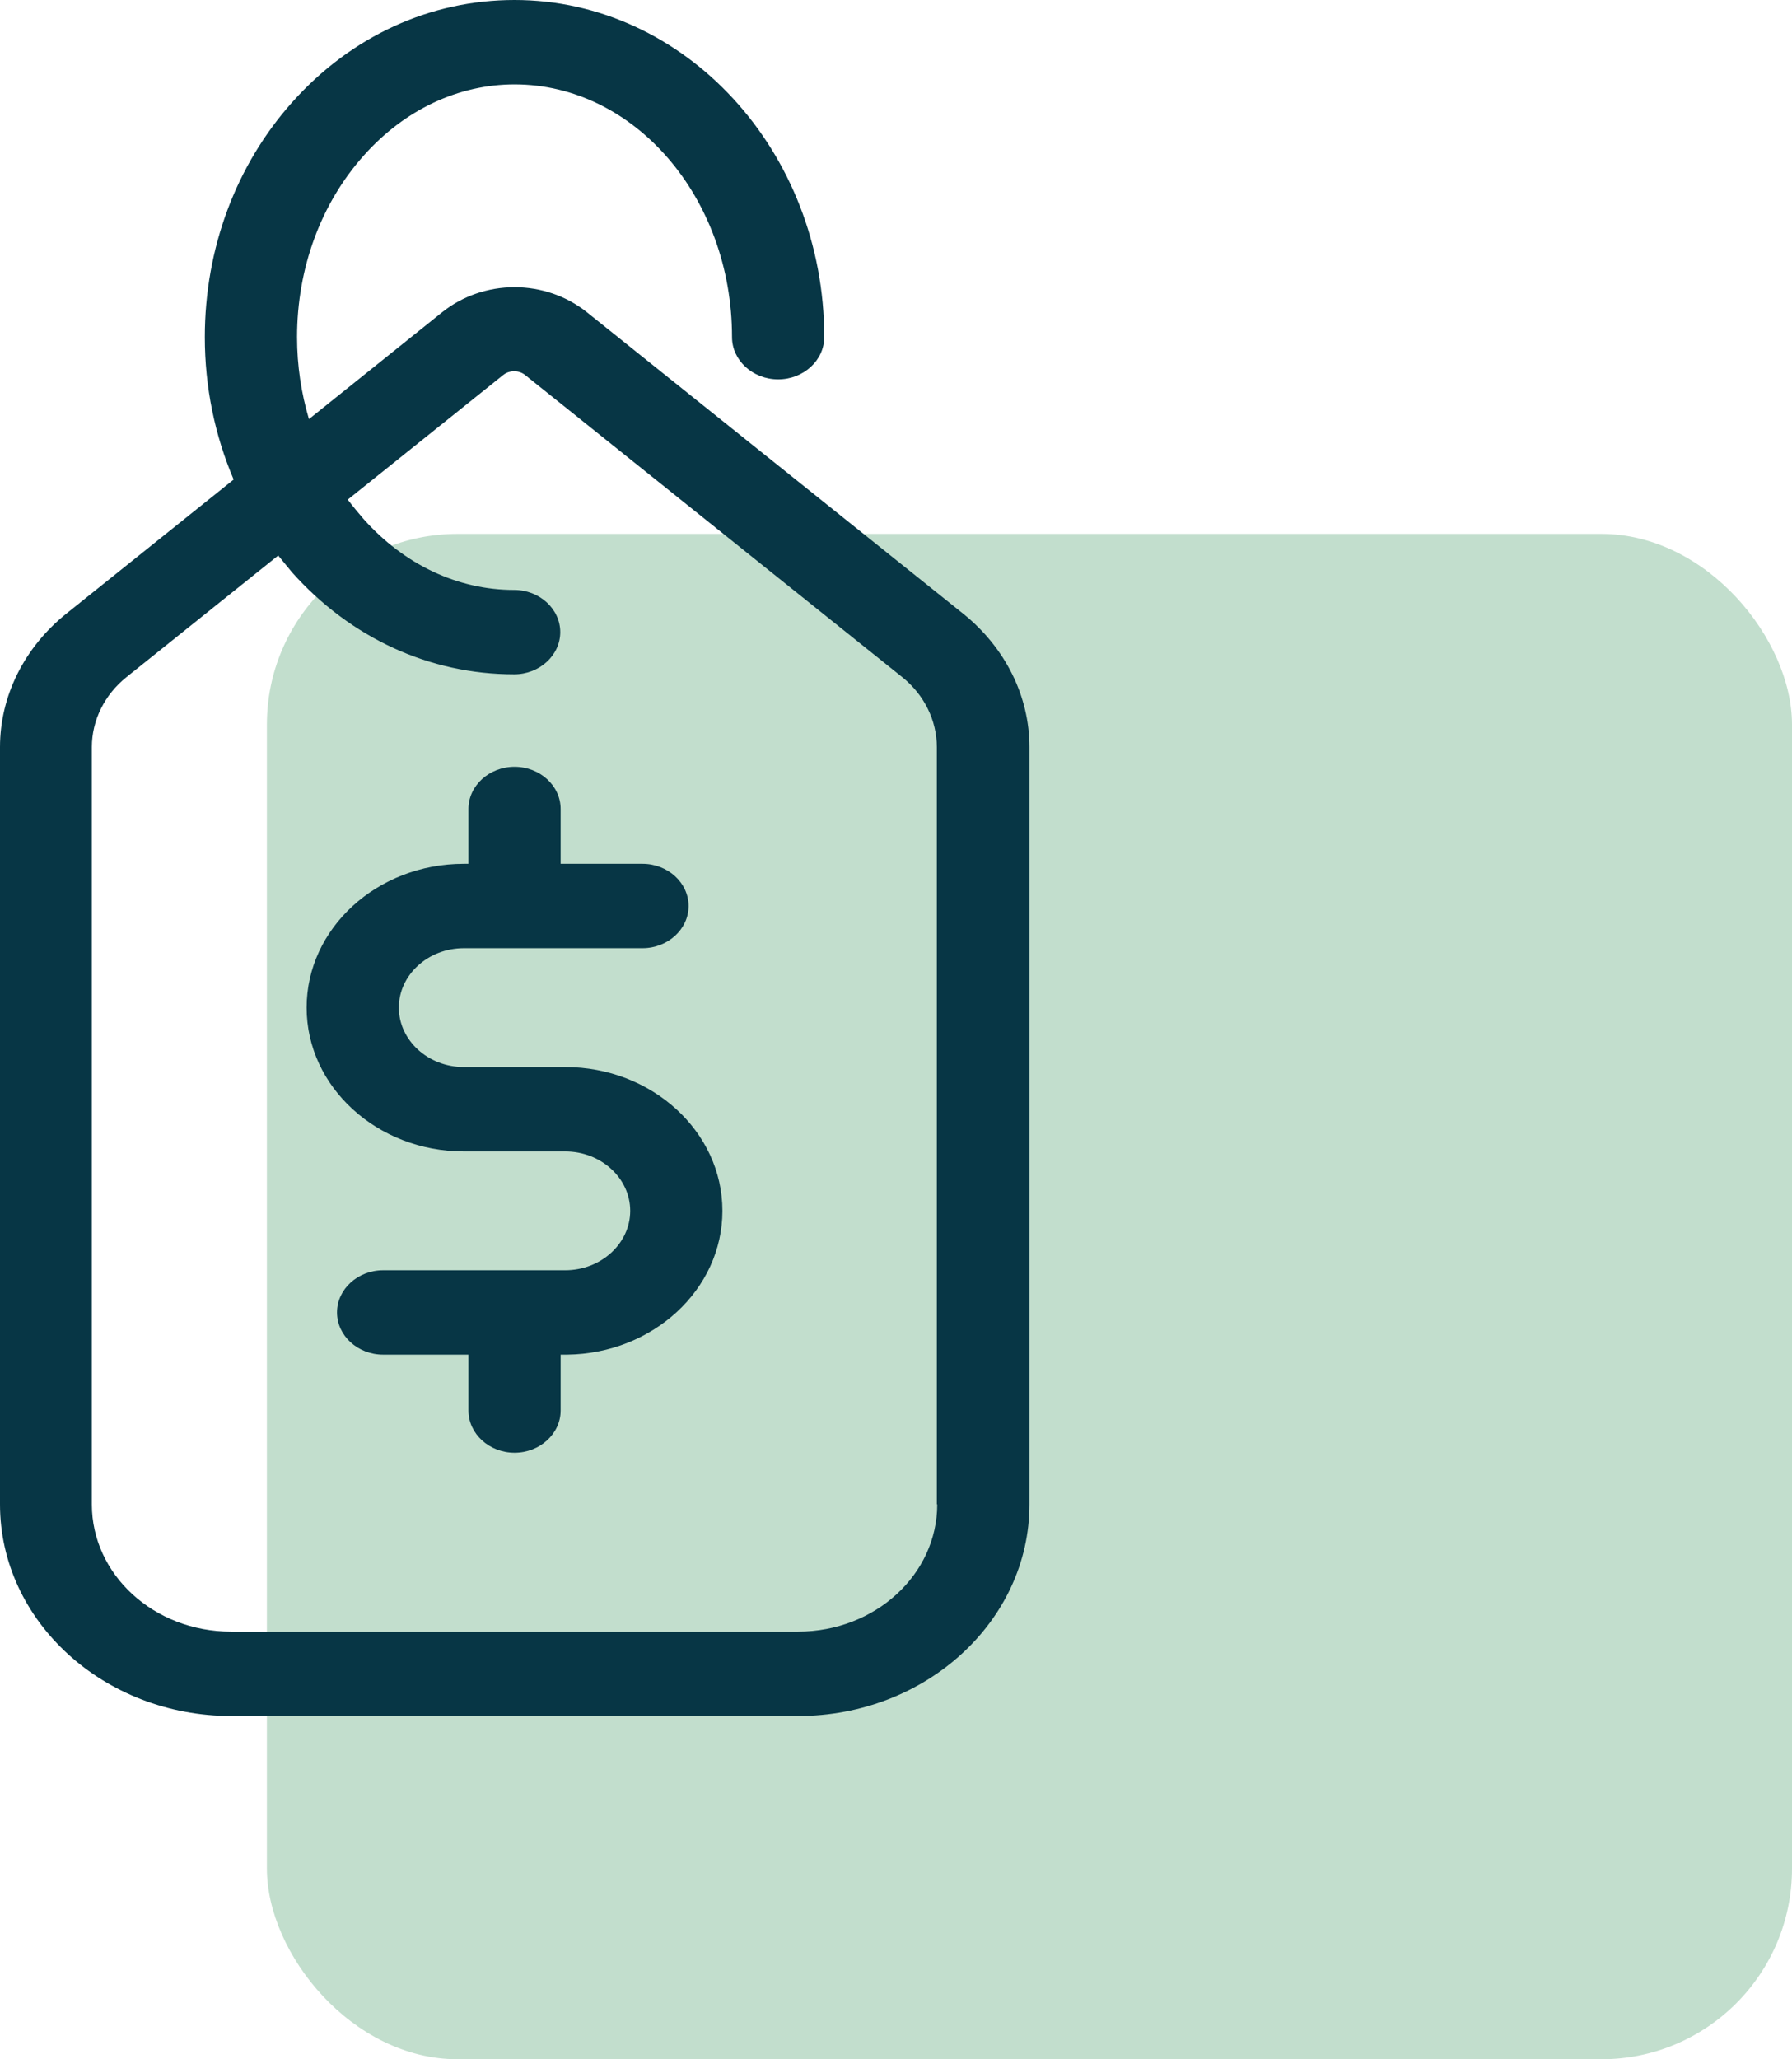 <?xml version="1.0" encoding="UTF-8"?> <svg xmlns="http://www.w3.org/2000/svg" width="47" height="54" viewBox="0 0 47 54" fill="none"><rect x="7" y="14" width="40" height="40" rx="5" fill="#C2DECD"></rect><path d="M25.267 16.097L15.38 8.178C14.855 7.763 14.19 7.532 13.495 7.532C12.8 7.532 12.134 7.763 11.61 8.178L8.103 10.99C7.901 10.307 7.791 9.588 7.791 8.841C7.791 7.034 8.415 5.338 9.544 4.075C10.613 2.876 12.024 2.213 13.495 2.213C16.639 2.213 19.199 5.181 19.199 8.841C19.199 9.45 19.744 9.948 20.409 9.948C21.074 9.948 21.618 9.45 21.618 8.841C21.618 3.964 17.97 0 13.495 0C11.278 0 9.212 0.95 7.67 2.674C6.188 4.333 5.372 6.518 5.372 8.841C5.372 10.151 5.634 11.414 6.128 12.575L1.733 16.097C0.635 16.982 0 18.255 0 19.591V39.45C0 42.511 2.721 45 6.067 45H20.933C24.279 45 27 42.511 27 39.45V19.591C27 18.255 26.365 16.982 25.267 16.097ZM24.581 39.45C24.581 41.294 22.948 42.787 20.933 42.787H6.057C4.041 42.787 2.409 41.294 2.409 39.45V19.591C2.409 18.891 2.741 18.218 3.316 17.757L7.297 14.567C7.418 14.714 7.539 14.862 7.66 15.009C9.202 16.733 11.268 17.683 13.485 17.683C14.15 17.683 14.694 17.185 14.694 16.576C14.694 15.968 14.15 15.47 13.485 15.47C12.003 15.47 10.602 14.806 9.534 13.608C9.393 13.442 9.252 13.276 9.121 13.101L13.193 9.837C13.293 9.754 13.404 9.736 13.485 9.736C13.566 9.736 13.676 9.754 13.777 9.837L23.664 17.757C24.238 18.218 24.571 18.891 24.571 19.591V39.45H24.581Z" fill="#073645"></path><path d="M14.825 27.981H12.165C11.227 27.981 10.461 27.28 10.461 26.423C10.461 25.566 11.227 24.865 12.165 24.865H16.851C17.516 24.865 18.06 24.367 18.06 23.759C18.06 23.15 17.516 22.652 16.851 22.652H14.704V21.214C14.704 20.605 14.16 20.108 13.495 20.108C12.83 20.108 12.286 20.605 12.286 21.214V22.652H12.165C9.887 22.652 8.042 24.349 8.042 26.423C8.042 28.506 9.897 30.194 12.165 30.194H14.825C15.762 30.194 16.529 30.894 16.529 31.752C16.529 32.609 15.762 33.31 14.825 33.31H10.048C9.383 33.31 8.839 33.808 8.839 34.416C8.839 35.025 9.383 35.523 10.048 35.523H12.286V36.988C12.286 37.597 12.83 38.095 13.495 38.095C14.16 38.095 14.704 37.597 14.704 36.988V35.523H14.845C14.855 35.523 14.866 35.523 14.876 35.523C17.123 35.495 18.947 33.817 18.947 31.752C18.947 29.668 17.093 27.981 14.825 27.981Z" fill="#073645"></path></svg> 